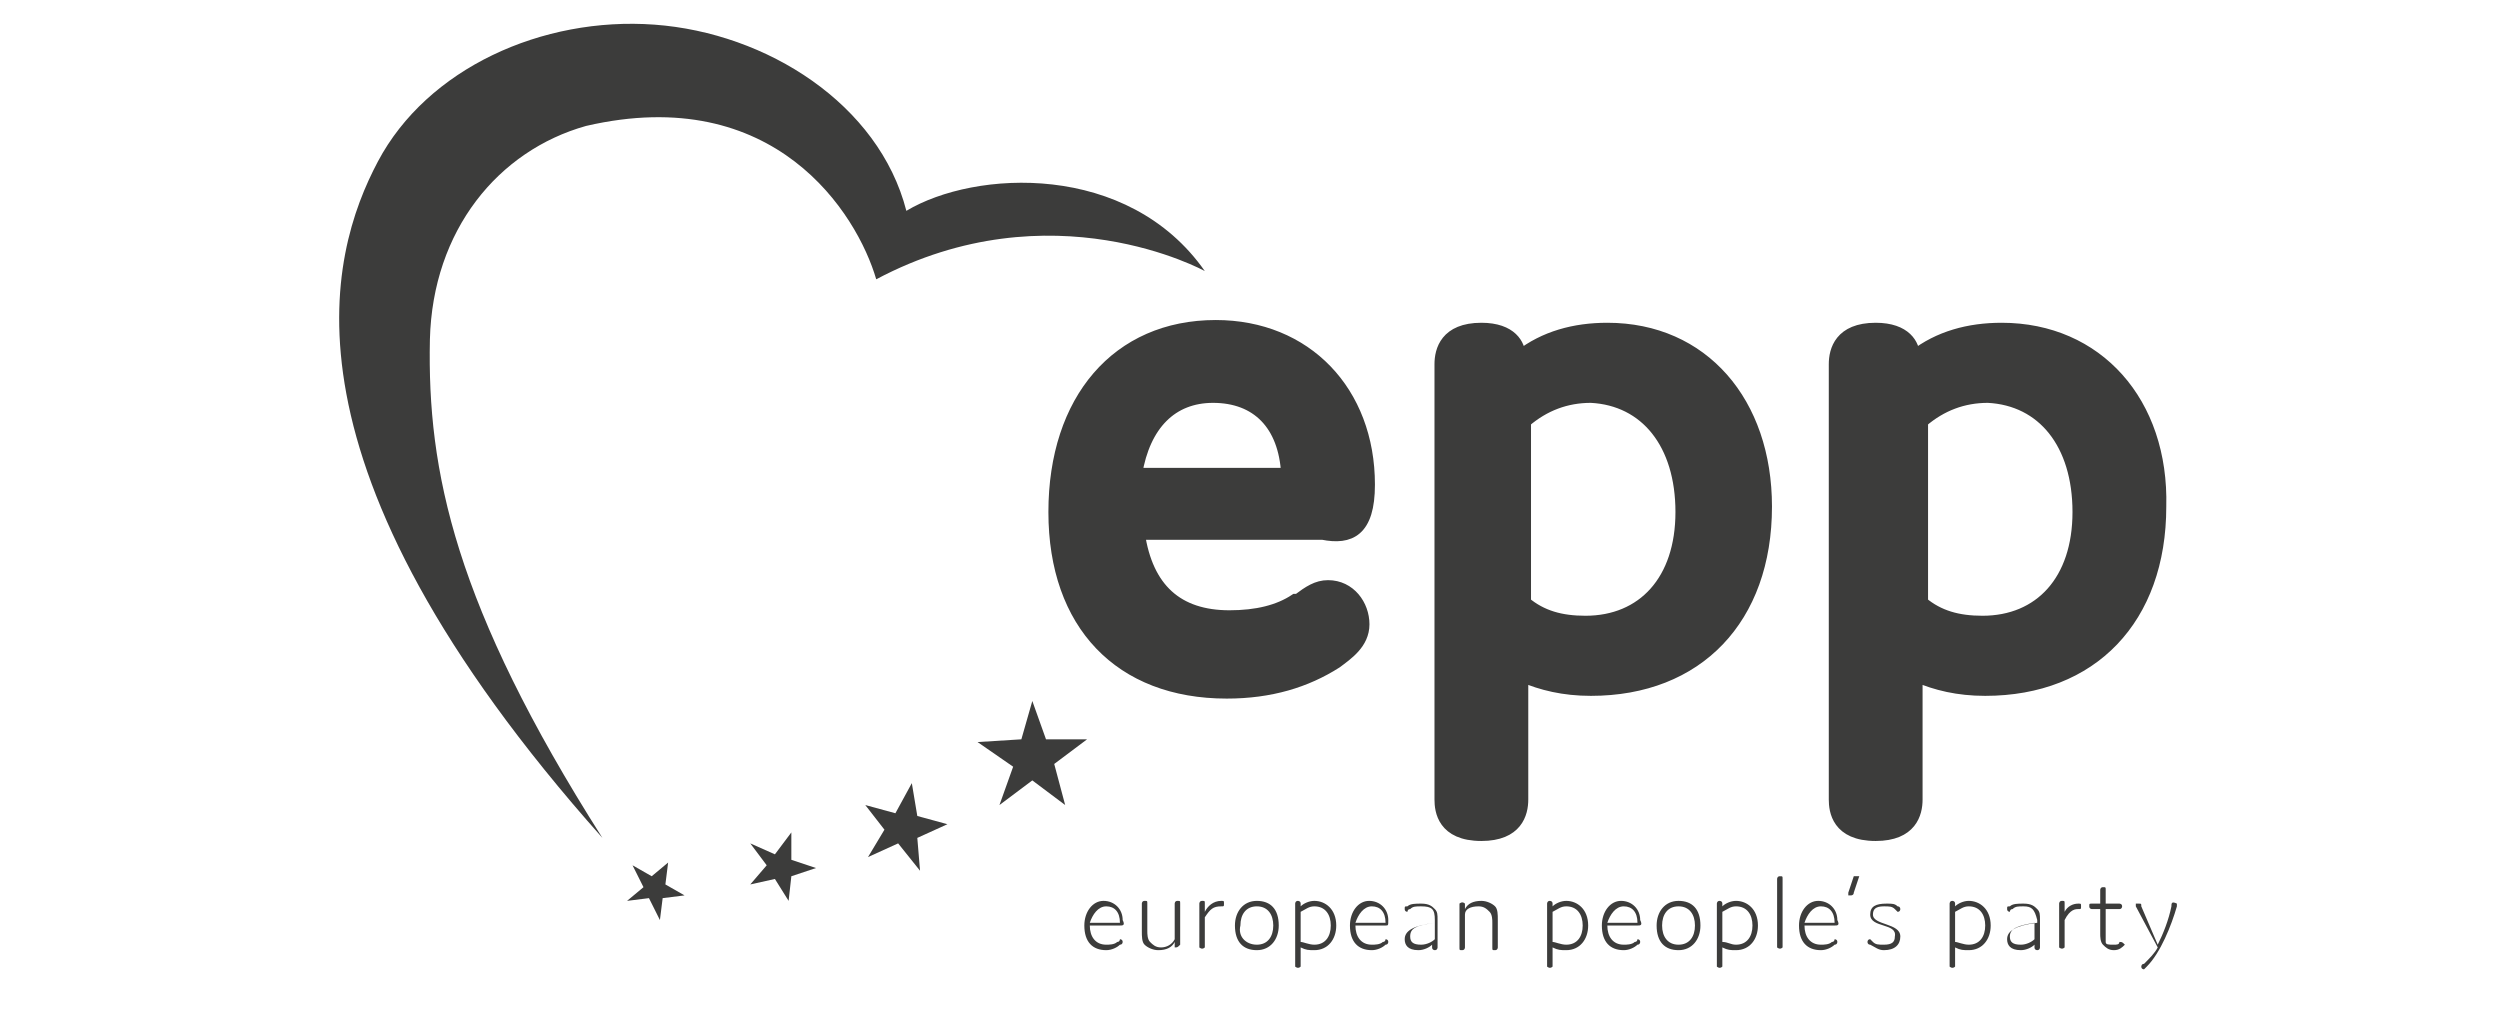 <svg xmlns="http://www.w3.org/2000/svg" xmlns:xlink="http://www.w3.org/1999/xlink" id="Calque_12" x="0px" y="0px" viewBox="0 0 91.3 37.4" style="enable-background:new 0 0 91.3 37.4;" xml:space="preserve"><style type="text/css">	.st0{fill:#3C3C3B;}	.st1{fill:#3C3C3B;stroke:#3C3C3B;stroke-width:0.425;stroke-miterlimit:10;}</style><g>	<path class="st0" d="M40.9,33.8h-1.1c0,0.4,0.2,0.7,0.6,0.7c0.1,0,0.3,0,0.4-0.1c0.1,0,0.1-0.1,0.1-0.1c0,0,0.1,0,0.1,0.1  c0,0,0,0.1-0.1,0.1c-0.1,0.1-0.3,0.2-0.5,0.2c-0.5,0-0.8-0.3-0.8-0.9c0-0.5,0.3-0.9,0.7-0.9c0.4,0,0.7,0.3,0.7,0.7  C41.1,33.8,41,33.8,40.9,33.8z M40.9,33.7c0-0.4-0.2-0.6-0.5-0.6c-0.3,0-0.5,0.3-0.6,0.6H40.9z"></path>	<path class="st0" d="M42.9,34.6v-0.2c-0.1,0.2-0.3,0.3-0.6,0.3c-0.2,0-0.4-0.1-0.5-0.2c-0.1-0.1-0.1-0.3-0.1-0.5v-1  c0,0,0-0.1,0.1-0.1c0.1,0,0.1,0,0.1,0.1V34c0,0.1,0,0.3,0.1,0.4c0.1,0.1,0.2,0.2,0.4,0.2c0.2,0,0.4-0.1,0.5-0.3V33  c0,0,0-0.1,0.1-0.1c0.1,0,0.1,0,0.1,0.1v1.5C43,34.6,43,34.6,42.9,34.6C42.9,34.6,42.9,34.6,42.9,34.6z"></path>	<path class="st0" d="M44,34.6C44,34.6,44,34.6,44,34.6c-0.1,0.1-0.2,0-0.2,0V33c0,0,0-0.1,0.1-0.1c0.1,0,0.1,0,0.1,0.1v0.3  c0.1-0.2,0.3-0.4,0.6-0.4c0.1,0,0.1,0,0.1,0.1c0,0.1,0,0.1-0.1,0.1c-0.3,0-0.4,0.1-0.6,0.4V34.6z"></path>	<path class="st0" d="M45.9,32.9c0.5,0,0.8,0.3,0.8,0.9c0,0.5-0.3,0.9-0.8,0.9c-0.5,0-0.8-0.3-0.8-0.9  C45.1,33.3,45.4,32.9,45.9,32.9z M45.9,34.5c0.4,0,0.6-0.3,0.6-0.7c0-0.4-0.2-0.7-0.6-0.7c-0.4,0-0.6,0.3-0.6,0.7  C45.2,34.2,45.5,34.5,45.9,34.5z"></path>	<path class="st0" d="M47.5,35.3C47.5,35.4,47.5,35.4,47.5,35.3c-0.1,0.1-0.2,0-0.2,0V33c0,0,0-0.1,0.1-0.1c0,0,0.1,0,0.1,0.1v0.1  c0.1-0.1,0.3-0.2,0.5-0.2c0.4,0,0.8,0.3,0.8,0.9c0,0.5-0.3,0.9-0.8,0.9c-0.2,0-0.3,0-0.5-0.1V35.3z M48,34.5c0.4,0,0.6-0.3,0.6-0.7  c0-0.4-0.2-0.7-0.6-0.7c-0.2,0-0.3,0.1-0.5,0.2v1.1C47.6,34.4,47.8,34.5,48,34.5z"></path>	<path class="st0" d="M50.6,33.8h-1.1c0,0.4,0.2,0.7,0.6,0.7c0.1,0,0.3,0,0.4-0.1c0.1,0,0.1-0.1,0.1-0.1c0,0,0.1,0,0.1,0.1  c0,0,0,0.1-0.1,0.1c-0.1,0.1-0.3,0.2-0.5,0.2c-0.5,0-0.8-0.3-0.8-0.9c0-0.5,0.3-0.9,0.7-0.9c0.4,0,0.7,0.3,0.7,0.7  C50.7,33.8,50.7,33.8,50.6,33.8z M50.6,33.7c0-0.4-0.2-0.6-0.5-0.6c-0.3,0-0.5,0.3-0.6,0.6H50.6z"></path>	<path class="st0" d="M51.9,33.1c-0.2,0-0.3,0-0.4,0.1c-0.1,0-0.1,0.1-0.1,0.1c0,0-0.1,0-0.1-0.1s0-0.1,0.1-0.1  c0.1-0.1,0.3-0.1,0.5-0.1c0.3,0,0.4,0.1,0.5,0.2c0.1,0.1,0.1,0.2,0.1,0.4v1c0,0,0,0.1-0.1,0.1c0,0-0.1,0-0.1-0.1v-0.1  c-0.1,0.1-0.3,0.2-0.5,0.2c-0.4,0-0.5-0.2-0.5-0.4c0-0.3,0.3-0.5,1.1-0.6v-0.1C52.4,33.2,52.3,33.1,51.9,33.1z M51.5,34.2  c0,0.2,0.1,0.3,0.4,0.3c0.2,0,0.4-0.1,0.5-0.2v-0.6C51.7,33.8,51.5,33.9,51.5,34.2z"></path>	<path class="st0" d="M53.5,33v0.2c0.1-0.2,0.3-0.3,0.6-0.3c0.2,0,0.4,0.1,0.5,0.2c0.1,0.1,0.1,0.3,0.1,0.5v1c0,0,0,0.1-0.1,0.1  c-0.1,0-0.1,0-0.1-0.1v-0.9c0-0.1,0-0.3-0.1-0.4c-0.1-0.1-0.2-0.2-0.4-0.2c-0.3,0-0.5,0.1-0.5,0.3v1.2c0,0,0,0.1-0.1,0.1  c-0.1,0-0.1,0-0.1-0.1V33C53.3,33,53.4,32.9,53.5,33C53.5,32.9,53.5,33,53.5,33z"></path>	<path class="st0" d="M56.7,35.3C56.7,35.4,56.7,35.4,56.7,35.3c-0.1,0.1-0.2,0-0.2,0V33c0,0,0-0.1,0.1-0.1c0,0,0.1,0,0.1,0.1v0.1  c0.1-0.1,0.3-0.2,0.5-0.2c0.4,0,0.8,0.3,0.8,0.9c0,0.5-0.3,0.9-0.8,0.9c-0.2,0-0.3,0-0.5-0.1V35.3z M57.2,34.5  c0.4,0,0.6-0.3,0.6-0.7c0-0.4-0.2-0.7-0.6-0.7c-0.2,0-0.3,0.1-0.5,0.2v1.1C56.8,34.4,57,34.5,57.2,34.5z"></path>	<path class="st0" d="M59.8,33.8h-1.1c0,0.4,0.2,0.7,0.6,0.7c0.1,0,0.3,0,0.4-0.1c0.1,0,0.1-0.1,0.1-0.1c0,0,0.1,0,0.1,0.1  c0,0,0,0.1-0.1,0.1c-0.1,0.1-0.3,0.2-0.5,0.2c-0.5,0-0.8-0.3-0.8-0.9c0-0.5,0.3-0.9,0.7-0.9c0.4,0,0.7,0.3,0.7,0.7  C60,33.8,59.9,33.8,59.8,33.8z M59.8,33.7c0-0.4-0.2-0.6-0.5-0.6c-0.3,0-0.5,0.3-0.6,0.6H59.8z"></path>	<path class="st0" d="M61.3,32.9c0.5,0,0.8,0.3,0.8,0.9c0,0.5-0.3,0.9-0.8,0.9c-0.5,0-0.8-0.3-0.8-0.9  C60.5,33.3,60.8,32.9,61.3,32.9z M61.3,34.5c0.4,0,0.6-0.3,0.6-0.7c0-0.4-0.2-0.7-0.6-0.7c-0.4,0-0.6,0.3-0.6,0.7  C60.7,34.2,60.9,34.5,61.3,34.5z"></path>	<path class="st0" d="M62.9,35.3C62.9,35.4,62.9,35.4,62.9,35.3c-0.1,0.1-0.2,0-0.2,0V33c0,0,0-0.1,0.1-0.1c0,0,0.1,0,0.1,0.1v0.1  c0.1-0.1,0.3-0.2,0.5-0.2c0.4,0,0.8,0.3,0.8,0.9c0,0.5-0.3,0.9-0.8,0.9c-0.2,0-0.3,0-0.5-0.1V35.3z M63.4,34.5  c0.4,0,0.6-0.3,0.6-0.7c0-0.4-0.2-0.7-0.6-0.7c-0.2,0-0.3,0.1-0.5,0.2v1.1C63.1,34.4,63.2,34.5,63.4,34.5z"></path>	<path class="st0" d="M65.1,34.6C65.1,34.6,65,34.6,65.1,34.6c-0.1,0.1-0.2,0-0.2,0v-2.5c0,0,0-0.1,0.1-0.1c0.1,0,0.1,0,0.1,0.1  V34.6z"></path>	<path class="st0" d="M67,33.8h-1.1c0,0.4,0.2,0.7,0.6,0.7c0.1,0,0.3,0,0.4-0.1c0.1,0,0.1-0.1,0.1-0.1c0,0,0.1,0,0.1,0.1  c0,0,0,0.1-0.1,0.1c-0.1,0.1-0.3,0.2-0.5,0.2c-0.5,0-0.8-0.3-0.8-0.9c0-0.5,0.3-0.9,0.7-0.9c0.4,0,0.7,0.3,0.7,0.7  C67.2,33.8,67.1,33.8,67,33.8z M67,33.7c0-0.4-0.2-0.6-0.5-0.6c-0.3,0-0.5,0.3-0.6,0.6H67z"></path>	<path class="st0" d="M67.9,32c0,0-0.1,0.3-0.2,0.6c0,0.1-0.1,0.1-0.1,0.1c0,0-0.1,0-0.1,0c0,0,0,0,0-0.1l0.2-0.6  C67.8,32,67.8,32,67.9,32C67.9,32,67.9,32,67.9,32z"></path>	<path class="st0" d="M68.3,33.4c0-0.3,0.2-0.4,0.6-0.4c0.2,0,0.3,0,0.4,0.1c0.1,0,0.1,0.1,0.1,0.1c0,0,0,0.1-0.1,0.1  c0,0,0,0-0.1-0.1c-0.1-0.1-0.2-0.1-0.4-0.1c-0.3,0-0.4,0.1-0.4,0.3c0,0.4,1,0.3,1,0.8c0,0.3-0.2,0.5-0.6,0.5  c-0.2,0-0.3-0.1-0.5-0.2c-0.1,0-0.1-0.1-0.1-0.1c0,0,0-0.1,0.1-0.1c0,0,0,0,0.1,0.1c0.1,0.1,0.2,0.1,0.4,0.1c0.3,0,0.4-0.1,0.4-0.3  C69.3,33.7,68.3,33.9,68.3,33.4z"></path>	<path class="st0" d="M71.4,35.3C71.4,35.4,71.4,35.4,71.4,35.3c-0.1,0.1-0.2,0-0.2,0V33c0,0,0-0.1,0.1-0.1c0,0,0.1,0,0.1,0.1v0.1  c0.1-0.1,0.3-0.2,0.5-0.2c0.4,0,0.8,0.3,0.8,0.9c0,0.5-0.3,0.9-0.8,0.9c-0.2,0-0.3,0-0.5-0.1V35.3z M71.9,34.5  c0.4,0,0.6-0.3,0.6-0.7c0-0.4-0.2-0.7-0.6-0.7c-0.2,0-0.3,0.1-0.5,0.2v1.1C71.5,34.4,71.7,34.5,71.9,34.5z"></path>	<path class="st0" d="M73.9,33.1c-0.2,0-0.3,0-0.4,0.1c-0.1,0-0.1,0.1-0.1,0.1c0,0-0.1,0-0.1-0.1s0-0.1,0.1-0.1  c0.1-0.1,0.3-0.1,0.5-0.1c0.3,0,0.4,0.1,0.5,0.2c0.1,0.1,0.1,0.2,0.1,0.4v1c0,0,0,0.1-0.1,0.1c0,0-0.1,0-0.1-0.1v-0.1  c-0.1,0.1-0.3,0.2-0.5,0.2c-0.4,0-0.5-0.2-0.5-0.4c0-0.3,0.3-0.5,1.1-0.6v-0.1C74.3,33.2,74.2,33.1,73.9,33.1z M73.4,34.2  c0,0.2,0.1,0.3,0.4,0.3c0.2,0,0.4-0.1,0.5-0.2v-0.6C73.7,33.8,73.4,33.9,73.4,34.2z"></path>	<path class="st0" d="M75.4,34.6C75.4,34.6,75.4,34.6,75.4,34.6c-0.1,0.1-0.2,0-0.2,0V33c0,0,0-0.1,0.1-0.1c0.1,0,0.1,0,0.1,0.1v0.3  c0.1-0.2,0.3-0.3,0.5-0.3c0.1,0,0.1,0,0.1,0.1c0,0.1,0,0.1-0.1,0.1c-0.1,0-0.3,0-0.5,0.4V34.6z"></path>	<path class="st0" d="M77.6,34.5C77.6,34.5,77.6,34.5,77.6,34.5c-0.1,0.1-0.2,0.2-0.4,0.2c-0.2,0-0.3-0.1-0.4-0.2  c-0.1-0.1-0.1-0.3-0.1-0.4v-0.9h-0.3c0,0-0.1,0-0.1-0.1s0-0.1,0.1-0.1h0.3v-0.5c0,0,0-0.1,0.1-0.1c0.1,0,0.1,0,0.1,0.1V33h0.5  c0,0,0.1,0,0.1,0.1c0,0,0,0.1-0.1,0.1h-0.5V34c0,0.1,0,0.3,0,0.4c0,0.1,0.1,0.1,0.3,0.1c0.1,0,0.2,0,0.2-0.1  C77.5,34.4,77.5,34.4,77.6,34.5C77.6,34.4,77.6,34.4,77.6,34.5z"></path>	<path class="st0" d="M79.5,33c0,0,0,0.1,0,0.1c-0.2,0.7-0.6,1.7-1.1,2.2c0,0-0.1,0.1-0.1,0.1c0,0-0.1,0-0.1-0.1c0,0,0-0.1,0.1-0.1  c0.2-0.2,0.4-0.4,0.5-0.6L78,33.1c0,0,0,0,0-0.1c0,0,0,0,0.1,0c0.1,0,0.1,0,0.1,0.1l0.6,1.4c0.2-0.4,0.4-0.9,0.5-1.4  C79.3,33,79.3,32.9,79.5,33C79.4,32.9,79.5,33,79.5,33z"></path></g><g>	<path class="st1" d="M50,17.7c0-3.4-2.3-5.8-5.6-5.8c-3.6,0-5.9,2.7-5.9,6.8c0,4.1,2.4,6.6,6.3,6.6c1.6,0,2.9-0.4,4-1.1  c0.4-0.3,1-0.7,1-1.4c0-0.7-0.5-1.4-1.3-1.4c-0.4,0-0.7,0.2-1.1,0.5l-0.1,0c-0.6,0.4-1.4,0.6-2.4,0.6c-1.9,0-3-1-3.3-3h6.7  C49.3,19.7,50,19.4,50,17.7z M44.3,14.5c1.6,0,2.6,1,2.7,2.8h-5.5C41.8,15.5,42.8,14.5,44.3,14.5z"></path>	<path class="st1" d="M58.7,12c-1.2,0-2.3,0.3-3.2,1c0-0.4-0.3-1-1.4-1c-1.3,0-1.5,0.8-1.5,1.3v15.9c0,0.4,0.1,1.3,1.5,1.3  c1.3,0,1.5-0.8,1.5-1.3v-4.5c0.7,0.3,1.5,0.5,2.5,0.5c3.9,0,6.4-2.6,6.4-6.7C64.5,14.7,62.2,12,58.7,12z M61.4,18.7  c0,2.5-1.4,4-3.5,4c-0.9,0-1.6-0.2-2.2-0.7v-6.6c0.7-0.6,1.5-0.9,2.4-0.9C60.1,14.6,61.4,16.2,61.4,18.7z"></path>	<path class="st1" d="M73.1,12c-1.2,0-2.3,0.3-3.2,1c0-0.4-0.3-1-1.4-1c-1.3,0-1.5,0.8-1.5,1.3v15.9c0,0.4,0.1,1.3,1.5,1.3  c1.3,0,1.5-0.8,1.5-1.3v-4.5c0.7,0.3,1.5,0.5,2.5,0.5c3.9,0,6.4-2.6,6.4-6.7C79,14.7,76.6,12,73.1,12z M75.9,18.7  c0,2.5-1.4,4-3.5,4c-0.9,0-1.6-0.2-2.2-0.7v-6.6c0.7-0.6,1.5-0.9,2.4-0.9C74.6,14.6,75.9,16.2,75.9,18.7z"></path></g><polygon class="st0" points="37,28 35.7,27.1 37.3,27 37.7,25.6 38.2,27 39.7,27 38.5,27.9 38.9,29.4 37.7,28.5 36.5,29.4 "></polygon><polygon class="st0" points="32.7,29.7 33.3,28.6 33.5,29.8 34.6,30.1 33.5,30.6 33.6,31.8 32.8,30.8 31.7,31.3 32.3,30.3  31.6,29.4 "></polygon><polygon class="st0" points="23.8,32 24.4,31.5 24.3,32.3 25,32.7 24.2,32.8 24.1,33.6 23.7,32.8 22.9,32.9 23.5,32.4 23.1,31.6 "></polygon><polygon class="st0" points="28.3,31.2 28.9,30.4 28.9,31.4 29.8,31.7 28.9,32 28.8,32.9 28.3,32.1 27.4,32.3 28,31.6 27.4,30.8 "></polygon><path class="st0" d="M32,10.2C38.4,6.8,44,9.9,44,9.9c-2.8-4-8.4-3.7-10.9-2.2c-1-3.9-5.1-6.5-9.2-6.8c-4.1-0.3-8.3,1.6-10.1,5 s-4,11,8.2,24.7l0,0c-5.4-8.5-6.4-13.4-6.3-18.2c0.1-4,2.5-6.9,5.7-7.8C28.3,3,31.3,7.8,32,10.2z"></path></svg>